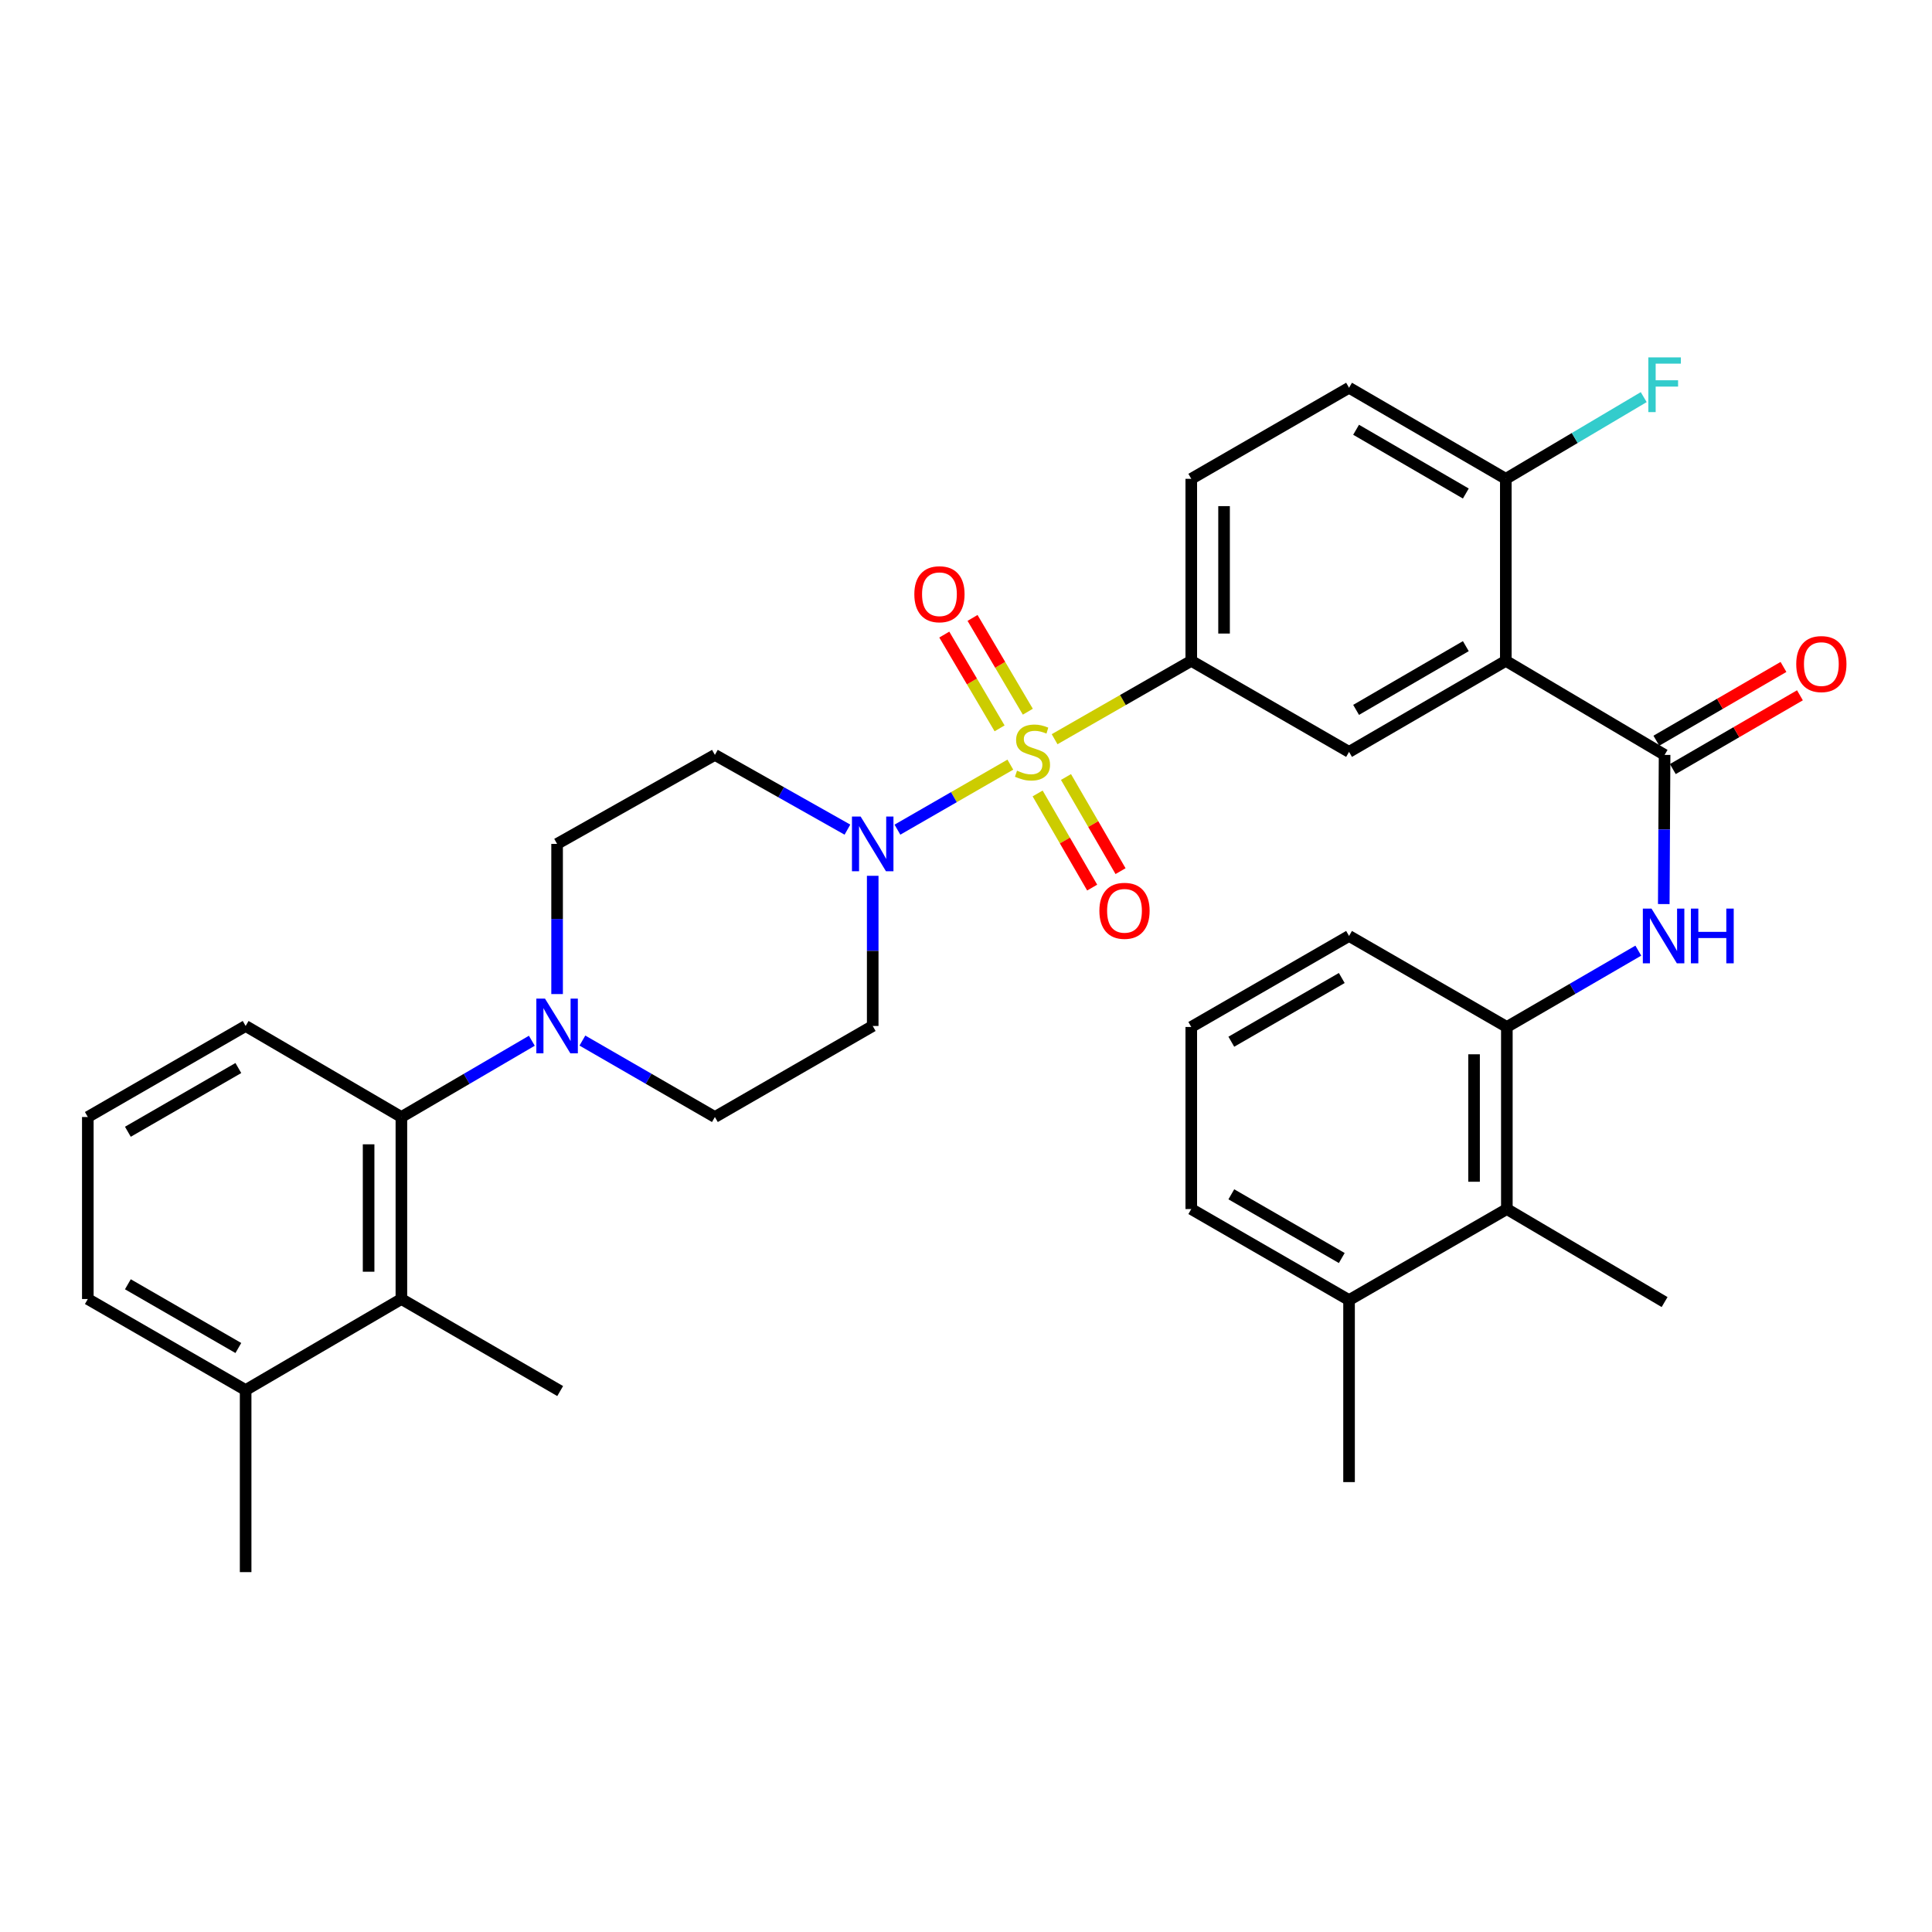 <?xml version='1.0' encoding='iso-8859-1'?>
<svg version='1.1' baseProfile='full'
              xmlns='http://www.w3.org/2000/svg'
                      xmlns:rdkit='http://www.rdkit.org/xml'
                      xmlns:xlink='http://www.w3.org/1999/xlink'
                  xml:space='preserve'
width='1000px' height='1000px' viewBox='0 0 1000 1000'>
<!-- END OF HEADER -->
<rect style='opacity:1.0;fill:#FFFFFF;stroke:none' width='1000' height='1000' x='0' y='0'> </rect>
<path class='bond-1' d='M 522.95,395.78 L 493.729,412.606' style='fill:none;fill-rule:evenodd;stroke:#CCCC00;stroke-width:6px;stroke-linecap:butt;stroke-linejoin:miter;stroke-opacity:1' />
<path class='bond-1' d='M 493.729,412.606 L 464.508,429.432' style='fill:none;fill-rule:evenodd;stroke:#0000FF;stroke-width:6px;stroke-linecap:butt;stroke-linejoin:miter;stroke-opacity:1' />
<path class='bond-3' d='M 545.864,382.614 L 581.233,362.335' style='fill:none;fill-rule:evenodd;stroke:#CCCC00;stroke-width:6px;stroke-linecap:butt;stroke-linejoin:miter;stroke-opacity:1' />
<path class='bond-3' d='M 581.233,362.335 L 616.601,342.056' style='fill:none;fill-rule:evenodd;stroke:#000000;stroke-width:6px;stroke-linecap:butt;stroke-linejoin:miter;stroke-opacity:1' />
<path class='bond-10' d='M 537.073,410.687 L 551.192,435.049' style='fill:none;fill-rule:evenodd;stroke:#CCCC00;stroke-width:6px;stroke-linecap:butt;stroke-linejoin:miter;stroke-opacity:1' />
<path class='bond-10' d='M 551.192,435.049 L 565.31,459.412' style='fill:none;fill-rule:evenodd;stroke:#FF0000;stroke-width:6px;stroke-linecap:butt;stroke-linejoin:miter;stroke-opacity:1' />
<path class='bond-10' d='M 551.757,402.178 L 565.875,426.54' style='fill:none;fill-rule:evenodd;stroke:#CCCC00;stroke-width:6px;stroke-linecap:butt;stroke-linejoin:miter;stroke-opacity:1' />
<path class='bond-10' d='M 565.875,426.54 L 579.993,450.903' style='fill:none;fill-rule:evenodd;stroke:#FF0000;stroke-width:6px;stroke-linecap:butt;stroke-linejoin:miter;stroke-opacity:1' />
<path class='bond-11' d='M 532.003,368.378 L 517.694,344.106' style='fill:none;fill-rule:evenodd;stroke:#CCCC00;stroke-width:6px;stroke-linecap:butt;stroke-linejoin:miter;stroke-opacity:1' />
<path class='bond-11' d='M 517.694,344.106 L 503.384,319.835' style='fill:none;fill-rule:evenodd;stroke:#FF0000;stroke-width:6px;stroke-linecap:butt;stroke-linejoin:miter;stroke-opacity:1' />
<path class='bond-11' d='M 517.384,376.997 L 503.075,352.725' style='fill:none;fill-rule:evenodd;stroke:#CCCC00;stroke-width:6px;stroke-linecap:butt;stroke-linejoin:miter;stroke-opacity:1' />
<path class='bond-11' d='M 503.075,352.725 L 488.765,328.454' style='fill:none;fill-rule:evenodd;stroke:#FF0000;stroke-width:6px;stroke-linecap:butt;stroke-linejoin:miter;stroke-opacity:1' />
<path class='bond-0' d='M 779.406,342.056 L 698.267,389.178' style='fill:none;fill-rule:evenodd;stroke:#000000;stroke-width:6px;stroke-linecap:butt;stroke-linejoin:miter;stroke-opacity:1' />
<path class='bond-0' d='M 758.712,334.449 L 701.915,367.434' style='fill:none;fill-rule:evenodd;stroke:#000000;stroke-width:6px;stroke-linecap:butt;stroke-linejoin:miter;stroke-opacity:1' />
<path class='bond-2' d='M 779.406,342.056 L 861.591,390.733' style='fill:none;fill-rule:evenodd;stroke:#000000;stroke-width:6px;stroke-linecap:butt;stroke-linejoin:miter;stroke-opacity:1' />
<path class='bond-35' d='M 779.406,342.056 L 779.406,247.841' style='fill:none;fill-rule:evenodd;stroke:#000000;stroke-width:6px;stroke-linecap:butt;stroke-linejoin:miter;stroke-opacity:1' />
<path class='bond-12' d='M 451.712,453.315 L 451.712,492.179' style='fill:none;fill-rule:evenodd;stroke:#0000FF;stroke-width:6px;stroke-linecap:butt;stroke-linejoin:miter;stroke-opacity:1' />
<path class='bond-12' d='M 451.712,492.179 L 451.712,531.043' style='fill:none;fill-rule:evenodd;stroke:#000000;stroke-width:6px;stroke-linecap:butt;stroke-linejoin:miter;stroke-opacity:1' />
<path class='bond-13' d='M 438.628,429.42 L 404.328,410.077' style='fill:none;fill-rule:evenodd;stroke:#0000FF;stroke-width:6px;stroke-linecap:butt;stroke-linejoin:miter;stroke-opacity:1' />
<path class='bond-13' d='M 404.328,410.077 L 370.027,390.733' style='fill:none;fill-rule:evenodd;stroke:#000000;stroke-width:6px;stroke-linecap:butt;stroke-linejoin:miter;stroke-opacity:1' />
<path class='bond-5' d='M 861.591,390.733 L 861.377,429.34' style='fill:none;fill-rule:evenodd;stroke:#000000;stroke-width:6px;stroke-linecap:butt;stroke-linejoin:miter;stroke-opacity:1' />
<path class='bond-5' d='M 861.377,429.34 L 861.164,467.946' style='fill:none;fill-rule:evenodd;stroke:#0000FF;stroke-width:6px;stroke-linecap:butt;stroke-linejoin:miter;stroke-opacity:1' />
<path class='bond-18' d='M 865.85,398.072 L 898.747,378.979' style='fill:none;fill-rule:evenodd;stroke:#000000;stroke-width:6px;stroke-linecap:butt;stroke-linejoin:miter;stroke-opacity:1' />
<path class='bond-18' d='M 898.747,378.979 L 931.643,359.885' style='fill:none;fill-rule:evenodd;stroke:#FF0000;stroke-width:6px;stroke-linecap:butt;stroke-linejoin:miter;stroke-opacity:1' />
<path class='bond-18' d='M 857.331,383.395 L 890.228,364.301' style='fill:none;fill-rule:evenodd;stroke:#000000;stroke-width:6px;stroke-linecap:butt;stroke-linejoin:miter;stroke-opacity:1' />
<path class='bond-18' d='M 890.228,364.301 L 923.124,345.208' style='fill:none;fill-rule:evenodd;stroke:#FF0000;stroke-width:6px;stroke-linecap:butt;stroke-linejoin:miter;stroke-opacity:1' />
<path class='bond-6' d='M 616.601,342.056 L 698.267,389.178' style='fill:none;fill-rule:evenodd;stroke:#000000;stroke-width:6px;stroke-linecap:butt;stroke-linejoin:miter;stroke-opacity:1' />
<path class='bond-19' d='M 616.601,342.056 L 616.601,247.841' style='fill:none;fill-rule:evenodd;stroke:#000000;stroke-width:6px;stroke-linecap:butt;stroke-linejoin:miter;stroke-opacity:1' />
<path class='bond-19' d='M 633.572,327.924 L 633.572,261.973' style='fill:none;fill-rule:evenodd;stroke:#000000;stroke-width:6px;stroke-linecap:butt;stroke-linejoin:miter;stroke-opacity:1' />
<path class='bond-4' d='M 288.351,514.527 L 288.351,475.663' style='fill:none;fill-rule:evenodd;stroke:#0000FF;stroke-width:6px;stroke-linecap:butt;stroke-linejoin:miter;stroke-opacity:1' />
<path class='bond-4' d='M 288.351,475.663 L 288.351,436.799' style='fill:none;fill-rule:evenodd;stroke:#000000;stroke-width:6px;stroke-linecap:butt;stroke-linejoin:miter;stroke-opacity:1' />
<path class='bond-7' d='M 275.277,538.687 L 241.519,558.426' style='fill:none;fill-rule:evenodd;stroke:#0000FF;stroke-width:6px;stroke-linecap:butt;stroke-linejoin:miter;stroke-opacity:1' />
<path class='bond-7' d='M 241.519,558.426 L 207.76,578.164' style='fill:none;fill-rule:evenodd;stroke:#000000;stroke-width:6px;stroke-linecap:butt;stroke-linejoin:miter;stroke-opacity:1' />
<path class='bond-34' d='M 301.449,538.599 L 335.738,558.382' style='fill:none;fill-rule:evenodd;stroke:#0000FF;stroke-width:6px;stroke-linecap:butt;stroke-linejoin:miter;stroke-opacity:1' />
<path class='bond-34' d='M 335.738,558.382 L 370.027,578.164' style='fill:none;fill-rule:evenodd;stroke:#000000;stroke-width:6px;stroke-linecap:butt;stroke-linejoin:miter;stroke-opacity:1' />
<path class='bond-8' d='M 847.987,492.048 L 813.965,511.804' style='fill:none;fill-rule:evenodd;stroke:#0000FF;stroke-width:6px;stroke-linecap:butt;stroke-linejoin:miter;stroke-opacity:1' />
<path class='bond-8' d='M 813.965,511.804 L 779.943,531.561' style='fill:none;fill-rule:evenodd;stroke:#000000;stroke-width:6px;stroke-linecap:butt;stroke-linejoin:miter;stroke-opacity:1' />
<path class='bond-9' d='M 207.76,578.164 L 207.76,672.37' style='fill:none;fill-rule:evenodd;stroke:#000000;stroke-width:6px;stroke-linecap:butt;stroke-linejoin:miter;stroke-opacity:1' />
<path class='bond-9' d='M 190.789,592.295 L 190.789,658.239' style='fill:none;fill-rule:evenodd;stroke:#000000;stroke-width:6px;stroke-linecap:butt;stroke-linejoin:miter;stroke-opacity:1' />
<path class='bond-24' d='M 207.76,578.164 L 127.14,531.043' style='fill:none;fill-rule:evenodd;stroke:#000000;stroke-width:6px;stroke-linecap:butt;stroke-linejoin:miter;stroke-opacity:1' />
<path class='bond-14' d='M 779.943,531.561 L 779.943,625.805' style='fill:none;fill-rule:evenodd;stroke:#000000;stroke-width:6px;stroke-linecap:butt;stroke-linejoin:miter;stroke-opacity:1' />
<path class='bond-14' d='M 762.973,545.698 L 762.973,611.668' style='fill:none;fill-rule:evenodd;stroke:#000000;stroke-width:6px;stroke-linecap:butt;stroke-linejoin:miter;stroke-opacity:1' />
<path class='bond-25' d='M 779.943,531.561 L 698.267,484.449' style='fill:none;fill-rule:evenodd;stroke:#000000;stroke-width:6px;stroke-linecap:butt;stroke-linejoin:miter;stroke-opacity:1' />
<path class='bond-20' d='M 207.76,672.37 L 127.14,719.492' style='fill:none;fill-rule:evenodd;stroke:#000000;stroke-width:6px;stroke-linecap:butt;stroke-linejoin:miter;stroke-opacity:1' />
<path class='bond-26' d='M 207.76,672.37 L 289.945,720.011' style='fill:none;fill-rule:evenodd;stroke:#000000;stroke-width:6px;stroke-linecap:butt;stroke-linejoin:miter;stroke-opacity:1' />
<path class='bond-17' d='M 451.712,531.043 L 370.027,578.164' style='fill:none;fill-rule:evenodd;stroke:#000000;stroke-width:6px;stroke-linecap:butt;stroke-linejoin:miter;stroke-opacity:1' />
<path class='bond-16' d='M 370.027,390.733 L 288.351,436.799' style='fill:none;fill-rule:evenodd;stroke:#000000;stroke-width:6px;stroke-linecap:butt;stroke-linejoin:miter;stroke-opacity:1' />
<path class='bond-21' d='M 779.943,625.805 L 698.267,672.917' style='fill:none;fill-rule:evenodd;stroke:#000000;stroke-width:6px;stroke-linecap:butt;stroke-linejoin:miter;stroke-opacity:1' />
<path class='bond-29' d='M 779.943,625.805 L 861.591,673.945' style='fill:none;fill-rule:evenodd;stroke:#000000;stroke-width:6px;stroke-linecap:butt;stroke-linejoin:miter;stroke-opacity:1' />
<path class='bond-15' d='M 779.406,247.841 L 698.267,200.7' style='fill:none;fill-rule:evenodd;stroke:#000000;stroke-width:6px;stroke-linecap:butt;stroke-linejoin:miter;stroke-opacity:1' />
<path class='bond-15' d='M 758.71,255.443 L 701.913,222.445' style='fill:none;fill-rule:evenodd;stroke:#000000;stroke-width:6px;stroke-linecap:butt;stroke-linejoin:miter;stroke-opacity:1' />
<path class='bond-23' d='M 779.406,247.841 L 815.094,226.695' style='fill:none;fill-rule:evenodd;stroke:#000000;stroke-width:6px;stroke-linecap:butt;stroke-linejoin:miter;stroke-opacity:1' />
<path class='bond-23' d='M 815.094,226.695 L 850.783,205.548' style='fill:none;fill-rule:evenodd;stroke:#33CCCC;stroke-width:6px;stroke-linecap:butt;stroke-linejoin:miter;stroke-opacity:1' />
<path class='bond-22' d='M 616.601,247.841 L 698.267,200.7' style='fill:none;fill-rule:evenodd;stroke:#000000;stroke-width:6px;stroke-linecap:butt;stroke-linejoin:miter;stroke-opacity:1' />
<path class='bond-32' d='M 127.14,719.492 L 127.14,813.726' style='fill:none;fill-rule:evenodd;stroke:#000000;stroke-width:6px;stroke-linecap:butt;stroke-linejoin:miter;stroke-opacity:1' />
<path class='bond-36' d='M 127.14,719.492 L 45.455,672.37' style='fill:none;fill-rule:evenodd;stroke:#000000;stroke-width:6px;stroke-linecap:butt;stroke-linejoin:miter;stroke-opacity:1' />
<path class='bond-36' d='M 123.367,697.724 L 66.187,664.739' style='fill:none;fill-rule:evenodd;stroke:#000000;stroke-width:6px;stroke-linecap:butt;stroke-linejoin:miter;stroke-opacity:1' />
<path class='bond-33' d='M 698.267,672.917 L 698.267,767.132' style='fill:none;fill-rule:evenodd;stroke:#000000;stroke-width:6px;stroke-linecap:butt;stroke-linejoin:miter;stroke-opacity:1' />
<path class='bond-37' d='M 698.267,672.917 L 616.601,625.805' style='fill:none;fill-rule:evenodd;stroke:#000000;stroke-width:6px;stroke-linecap:butt;stroke-linejoin:miter;stroke-opacity:1' />
<path class='bond-37' d='M 694.498,651.15 L 637.331,618.172' style='fill:none;fill-rule:evenodd;stroke:#000000;stroke-width:6px;stroke-linecap:butt;stroke-linejoin:miter;stroke-opacity:1' />
<path class='bond-27' d='M 127.14,531.043 L 45.455,578.164' style='fill:none;fill-rule:evenodd;stroke:#000000;stroke-width:6px;stroke-linecap:butt;stroke-linejoin:miter;stroke-opacity:1' />
<path class='bond-27' d='M 123.367,552.811 L 66.187,585.796' style='fill:none;fill-rule:evenodd;stroke:#000000;stroke-width:6px;stroke-linecap:butt;stroke-linejoin:miter;stroke-opacity:1' />
<path class='bond-28' d='M 698.267,484.449 L 616.601,531.561' style='fill:none;fill-rule:evenodd;stroke:#000000;stroke-width:6px;stroke-linecap:butt;stroke-linejoin:miter;stroke-opacity:1' />
<path class='bond-28' d='M 694.498,506.216 L 637.331,539.194' style='fill:none;fill-rule:evenodd;stroke:#000000;stroke-width:6px;stroke-linecap:butt;stroke-linejoin:miter;stroke-opacity:1' />
<path class='bond-30' d='M 45.455,578.164 L 45.455,672.37' style='fill:none;fill-rule:evenodd;stroke:#000000;stroke-width:6px;stroke-linecap:butt;stroke-linejoin:miter;stroke-opacity:1' />
<path class='bond-31' d='M 616.601,531.561 L 616.601,625.805' style='fill:none;fill-rule:evenodd;stroke:#000000;stroke-width:6px;stroke-linecap:butt;stroke-linejoin:miter;stroke-opacity:1' />
<path  class='atom-0' d='M 526.416 398.898
Q 526.736 399.018, 528.056 399.578
Q 529.376 400.138, 530.816 400.498
Q 532.296 400.818, 533.736 400.818
Q 536.416 400.818, 537.976 399.538
Q 539.536 398.218, 539.536 395.938
Q 539.536 394.378, 538.736 393.418
Q 537.976 392.458, 536.776 391.938
Q 535.576 391.418, 533.576 390.818
Q 531.056 390.058, 529.536 389.338
Q 528.056 388.618, 526.976 387.098
Q 525.936 385.578, 525.936 383.018
Q 525.936 379.458, 528.336 377.258
Q 530.776 375.058, 535.576 375.058
Q 538.856 375.058, 542.576 376.618
L 541.656 379.698
Q 538.256 378.298, 535.696 378.298
Q 532.936 378.298, 531.416 379.458
Q 529.896 380.578, 529.936 382.538
Q 529.936 384.058, 530.696 384.978
Q 531.496 385.898, 532.616 386.418
Q 533.776 386.938, 535.696 387.538
Q 538.256 388.338, 539.776 389.138
Q 541.296 389.938, 542.376 391.578
Q 543.496 393.178, 543.496 395.938
Q 543.496 399.858, 540.856 401.978
Q 538.256 404.058, 533.896 404.058
Q 531.376 404.058, 529.456 403.498
Q 527.576 402.978, 525.336 402.058
L 526.416 398.898
' fill='#CCCC00'/>
<path  class='atom-2' d='M 445.452 422.639
L 454.732 437.639
Q 455.652 439.119, 457.132 441.799
Q 458.612 444.479, 458.692 444.639
L 458.692 422.639
L 462.452 422.639
L 462.452 450.959
L 458.572 450.959
L 448.612 434.559
Q 447.452 432.639, 446.212 430.439
Q 445.012 428.239, 444.652 427.559
L 444.652 450.959
L 440.972 450.959
L 440.972 422.639
L 445.452 422.639
' fill='#0000FF'/>
<path  class='atom-5' d='M 282.091 516.883
L 291.371 531.883
Q 292.291 533.363, 293.771 536.043
Q 295.251 538.723, 295.331 538.883
L 295.331 516.883
L 299.091 516.883
L 299.091 545.203
L 295.211 545.203
L 285.251 528.803
Q 284.091 526.883, 282.851 524.683
Q 281.651 522.483, 281.291 521.803
L 281.291 545.203
L 277.611 545.203
L 277.611 516.883
L 282.091 516.883
' fill='#0000FF'/>
<path  class='atom-6' d='M 854.812 470.289
L 864.092 485.289
Q 865.012 486.769, 866.492 489.449
Q 867.972 492.129, 868.052 492.289
L 868.052 470.289
L 871.812 470.289
L 871.812 498.609
L 867.932 498.609
L 857.972 482.209
Q 856.812 480.289, 855.572 478.089
Q 854.372 475.889, 854.012 475.209
L 854.012 498.609
L 850.332 498.609
L 850.332 470.289
L 854.812 470.289
' fill='#0000FF'/>
<path  class='atom-6' d='M 875.212 470.289
L 879.052 470.289
L 879.052 482.329
L 893.532 482.329
L 893.532 470.289
L 897.372 470.289
L 897.372 498.609
L 893.532 498.609
L 893.532 485.529
L 879.052 485.529
L 879.052 498.609
L 875.212 498.609
L 875.212 470.289
' fill='#0000FF'/>
<path  class='atom-11' d='M 569.037 471.433
Q 569.037 464.633, 572.397 460.833
Q 575.757 457.033, 582.037 457.033
Q 588.317 457.033, 591.677 460.833
Q 595.037 464.633, 595.037 471.433
Q 595.037 478.313, 591.637 482.233
Q 588.237 486.113, 582.037 486.113
Q 575.797 486.113, 572.397 482.233
Q 569.037 478.353, 569.037 471.433
M 582.037 482.913
Q 586.357 482.913, 588.677 480.033
Q 591.037 477.113, 591.037 471.433
Q 591.037 465.873, 588.677 463.073
Q 586.357 460.233, 582.037 460.233
Q 577.717 460.233, 575.357 463.033
Q 573.037 465.833, 573.037 471.433
Q 573.037 477.153, 575.357 480.033
Q 577.717 482.913, 582.037 482.913
' fill='#FF0000'/>
<path  class='atom-12' d='M 473.257 307.572
Q 473.257 300.772, 476.617 296.972
Q 479.977 293.172, 486.257 293.172
Q 492.537 293.172, 495.897 296.972
Q 499.257 300.772, 499.257 307.572
Q 499.257 314.452, 495.857 318.372
Q 492.457 322.252, 486.257 322.252
Q 480.017 322.252, 476.617 318.372
Q 473.257 314.492, 473.257 307.572
M 486.257 319.052
Q 490.577 319.052, 492.897 316.172
Q 495.257 313.252, 495.257 307.572
Q 495.257 302.012, 492.897 299.212
Q 490.577 296.372, 486.257 296.372
Q 481.937 296.372, 479.577 299.172
Q 477.257 301.972, 477.257 307.572
Q 477.257 313.292, 479.577 316.172
Q 481.937 319.052, 486.257 319.052
' fill='#FF0000'/>
<path  class='atom-19' d='M 929.729 343.72
Q 929.729 336.92, 933.089 333.12
Q 936.449 329.32, 942.729 329.32
Q 949.009 329.32, 952.369 333.12
Q 955.729 336.92, 955.729 343.72
Q 955.729 350.6, 952.329 354.52
Q 948.929 358.4, 942.729 358.4
Q 936.489 358.4, 933.089 354.52
Q 929.729 350.64, 929.729 343.72
M 942.729 355.2
Q 947.049 355.2, 949.369 352.32
Q 951.729 349.4, 951.729 343.72
Q 951.729 338.16, 949.369 335.36
Q 947.049 332.52, 942.729 332.52
Q 938.409 332.52, 936.049 335.32
Q 933.729 338.12, 933.729 343.72
Q 933.729 349.44, 936.049 352.32
Q 938.409 355.2, 942.729 355.2
' fill='#FF0000'/>
<path  class='atom-24' d='M 853.171 184.984
L 870.011 184.984
L 870.011 188.224
L 856.971 188.224
L 856.971 196.824
L 868.571 196.824
L 868.571 200.104
L 856.971 200.104
L 856.971 213.304
L 853.171 213.304
L 853.171 184.984
' fill='#33CCCC'/>
</svg>
